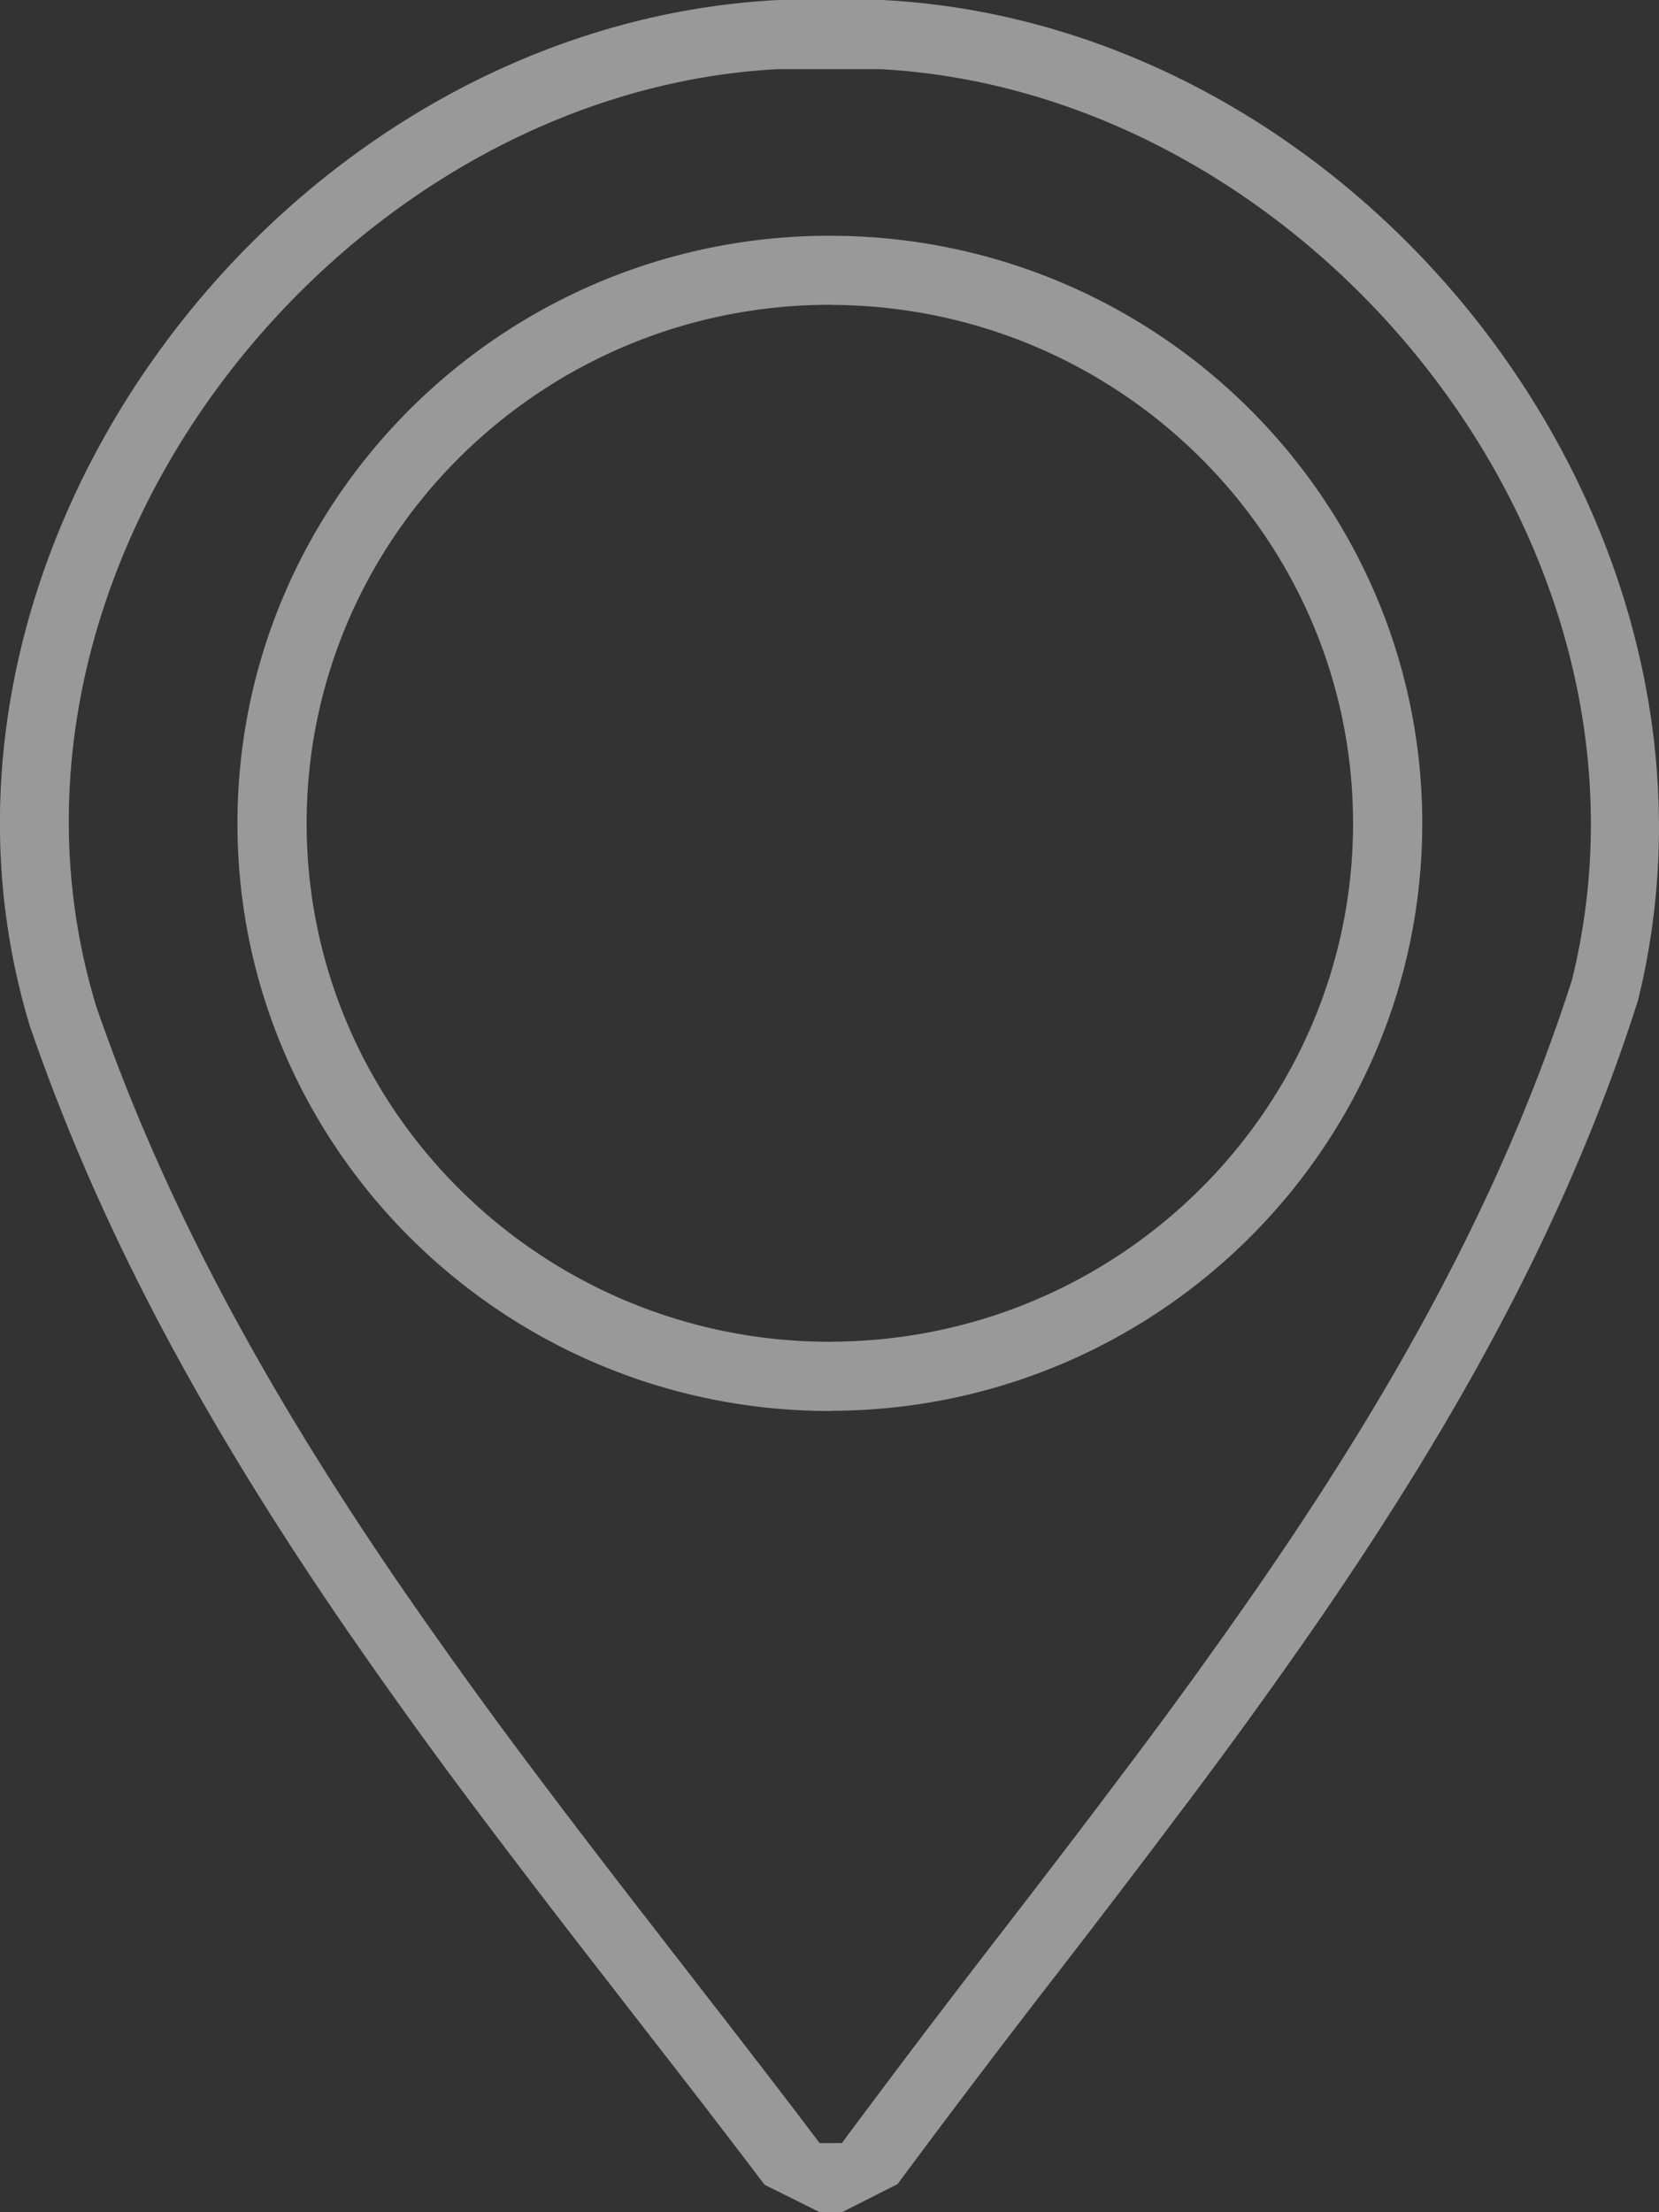 <svg width="24" height="32" xmlns="http://www.w3.org/2000/svg"><rect width="100%" height="100%" fill="#333333" stroke="none"/><path d="M12.73 0l.052.001c6.963.368 12.612 7.597 10.913 14.474-.96 3.008-2.466 5.845-4.647 9.01a79.787 79.787 0 01-1.965 2.716 211.35 211.35 0 01-1.795 2.354 175.283 175.283 0 00-2.303 3.038L12.18 32h-.321l-.798-.397a182.1 182.1 0 00-1.196-1.56L8.97 28.89l-.234-.302a182.33 182.33 0 01-1.8-2.35 79.537 79.537 0 01-1.975-2.743C2.9 20.486 1.43 17.745.43 14.836-1.646 7.975 4.074.37 11.261 0h1.469zm0 1h-1.468C4.925 1.328-.541 8.172 1.389 14.547c1.043 3.037 2.614 5.779 4.398 8.383a79.17 79.17 0 001.951 2.708c.59.786 1.189 1.564 1.789 2.337.782 1.01 1.567 2.015 2.33 3.025h.322a190.98 190.98 0 012.315-3.054c.6-.777 1.198-1.557 1.788-2.344a79.39 79.39 0 001.941-2.684c1.863-2.704 3.498-5.554 4.519-8.747C24.302 7.844 18.93 1.328 12.73 1zm-.725 19.41c-4.724 0-8.57-3.811-8.57-8.5 0-4.69 3.846-8.5 8.57-8.5l.088.001h-.008c4.692.043 8.49 3.839 8.49 8.499 0 4.655-3.792 8.448-8.477 8.497l-.093.002zm.071-1.003c4.141-.038 7.498-3.386 7.498-7.497 0-4.112-3.357-7.46-7.498-7.499l-.07-.002c-4.174 0-7.57 3.365-7.57 7.5 0 4.136 3.396 7.5 7.57 7.5l.07-.002z" fill="#FFF" opacity=".5"/></svg>